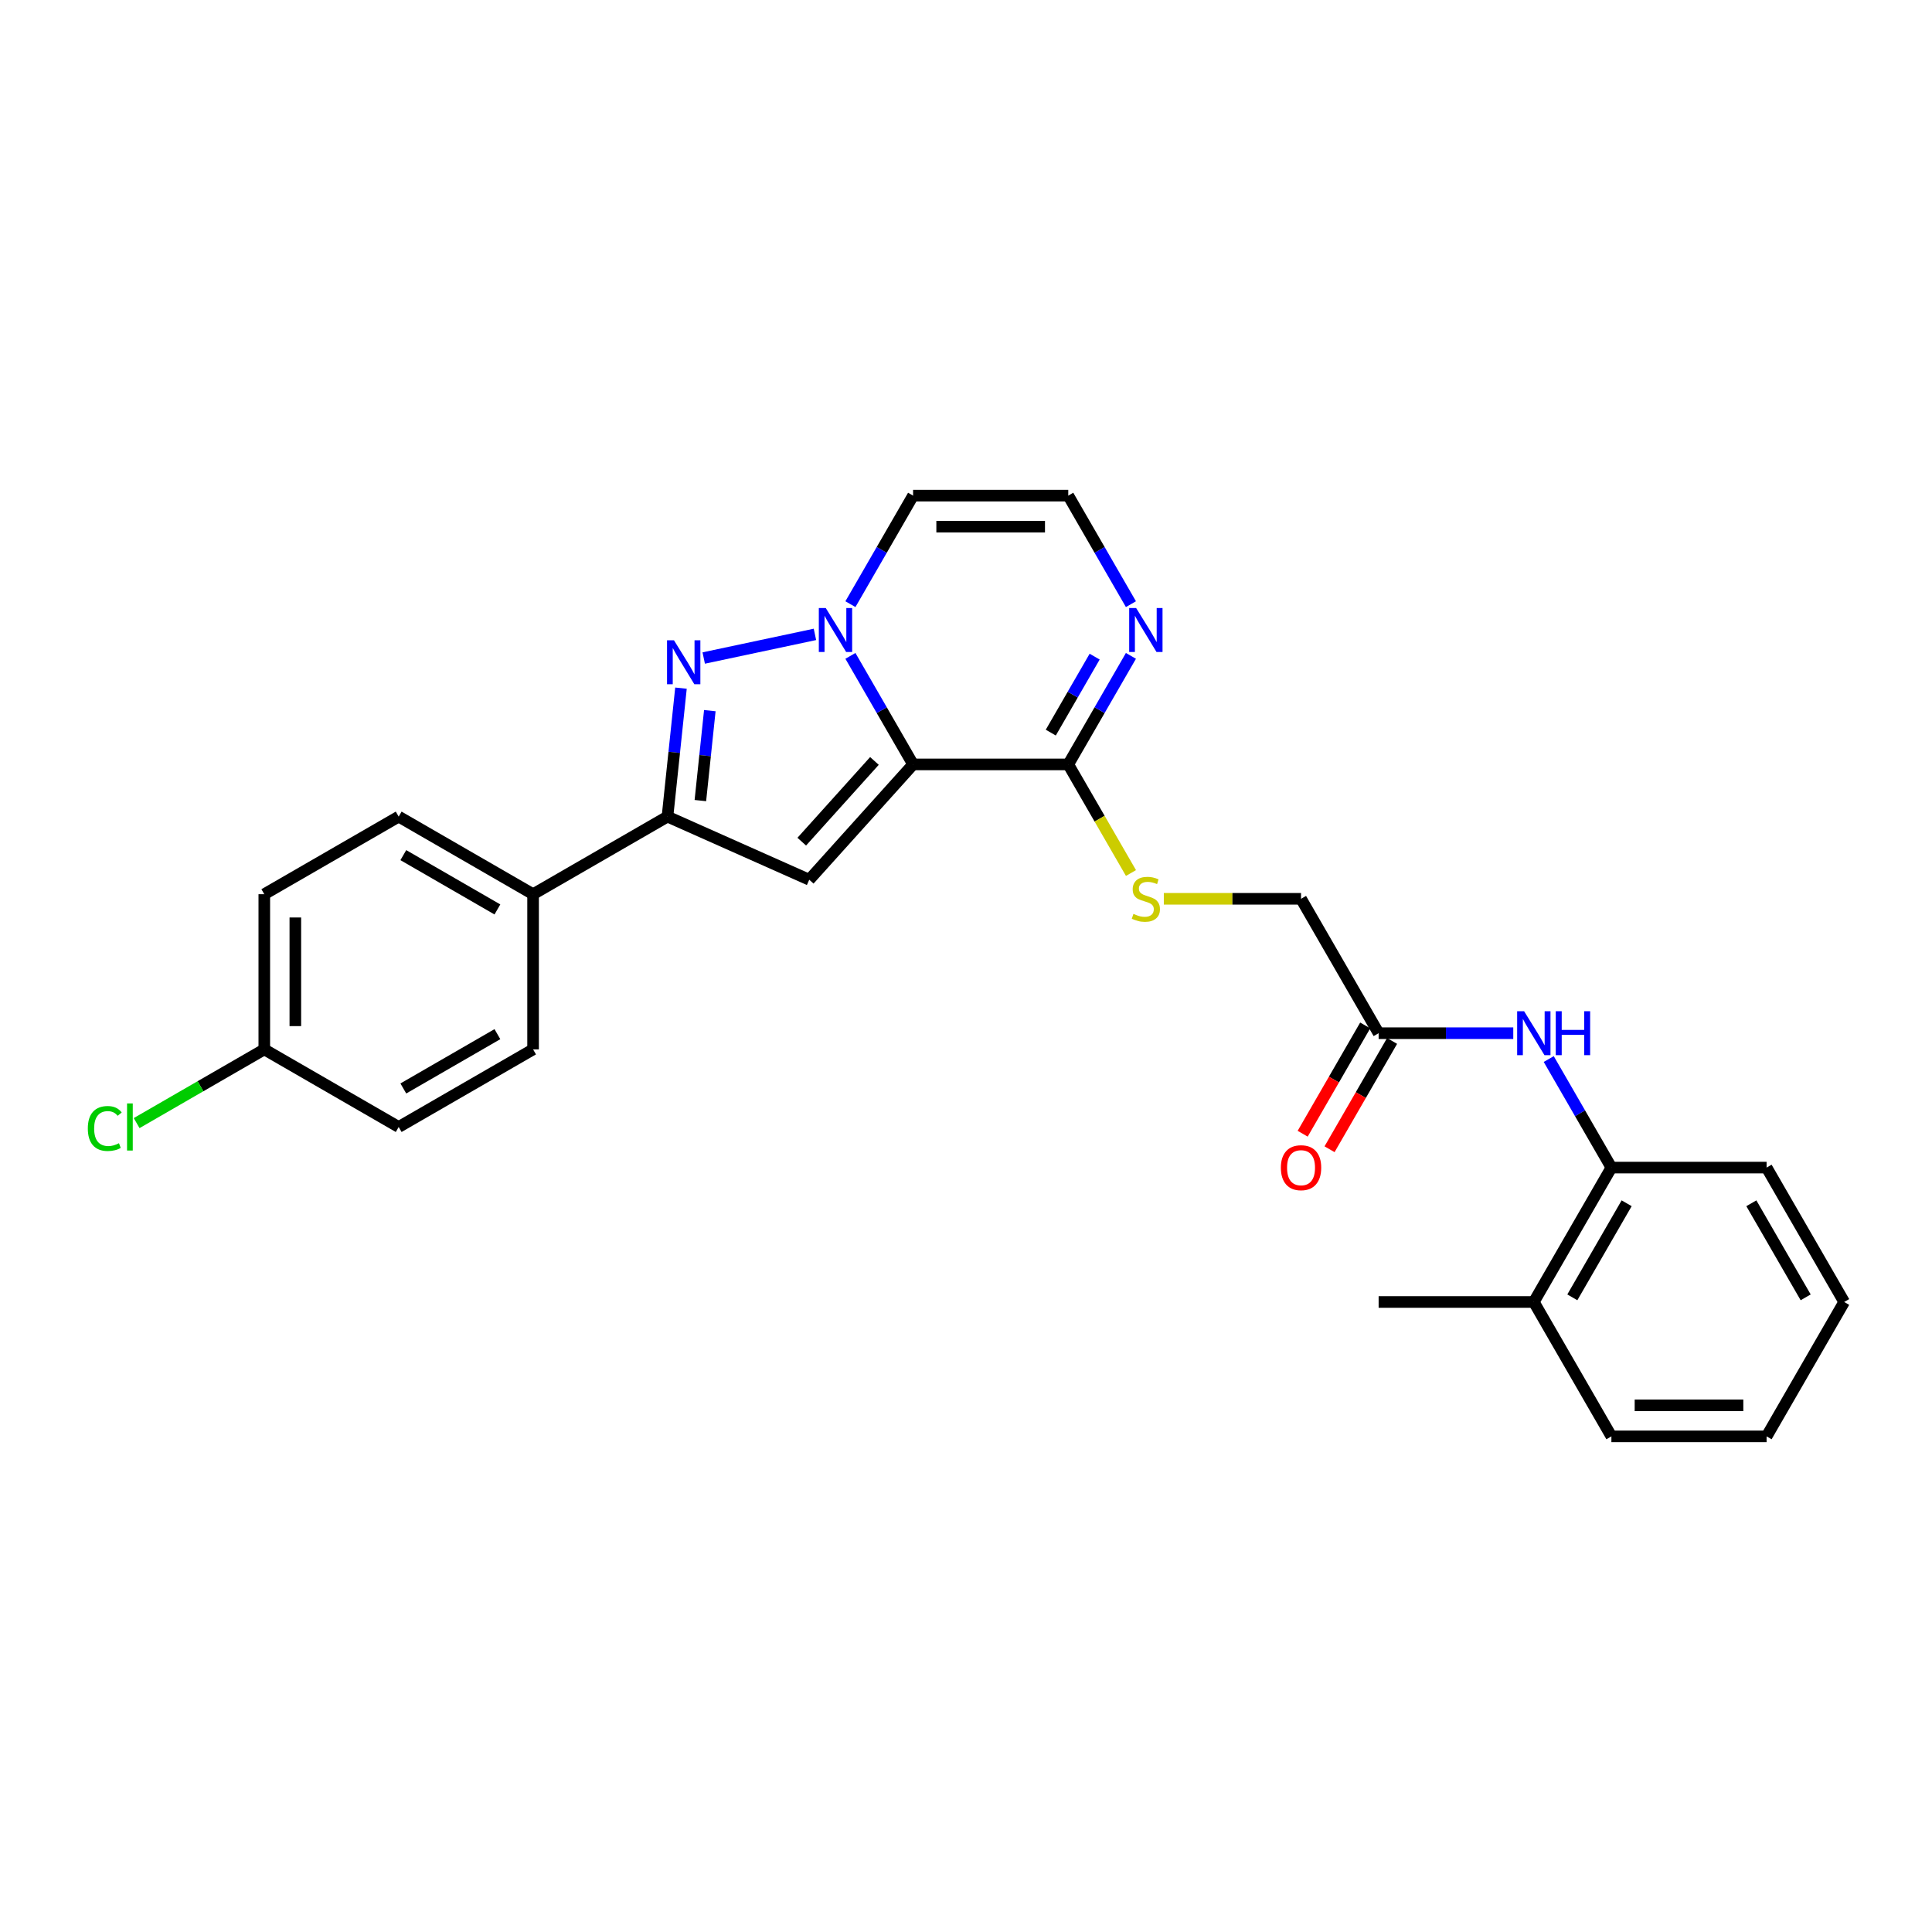 <?xml version='1.0' encoding='iso-8859-1'?>
<svg version='1.1' baseProfile='full'
              xmlns='http://www.w3.org/2000/svg'
                      xmlns:rdkit='http://www.rdkit.org/xml'
                      xmlns:xlink='http://www.w3.org/1999/xlink'
                  xml:space='preserve'
width='1000px' height='1000px' viewBox='0 0 1000 1000'>
<!-- END OF HEADER -->
<rect style='opacity:1.0;fill:#FFFFFF;stroke:none' width='1000' height='1000' x='0' y='0'> </rect>
<path class='bond-0' d='M 472.609,395.658 L 456.391,367.568' style='fill:none;fill-rule:evenodd;stroke:#000000;stroke-width:6px;stroke-linecap:butt;stroke-linejoin:miter;stroke-opacity:1' />
<path class='bond-0' d='M 456.391,367.568 L 440.174,339.478' style='fill:none;fill-rule:evenodd;stroke:#0000FF;stroke-width:6px;stroke-linecap:butt;stroke-linejoin:miter;stroke-opacity:1' />
<path class='bond-2' d='M 472.609,395.658 L 418.863,455.349' style='fill:none;fill-rule:evenodd;stroke:#000000;stroke-width:6px;stroke-linecap:butt;stroke-linejoin:miter;stroke-opacity:1' />
<path class='bond-2' d='M 452.609,393.862 L 414.986,435.646' style='fill:none;fill-rule:evenodd;stroke:#000000;stroke-width:6px;stroke-linecap:butt;stroke-linejoin:miter;stroke-opacity:1' />
<path class='bond-4' d='M 472.609,395.658 L 552.932,395.658' style='fill:none;fill-rule:evenodd;stroke:#000000;stroke-width:6px;stroke-linecap:butt;stroke-linejoin:miter;stroke-opacity:1' />
<path class='bond-1' d='M 421.813,328.357 L 364.243,340.594' style='fill:none;fill-rule:evenodd;stroke:#0000FF;stroke-width:6px;stroke-linecap:butt;stroke-linejoin:miter;stroke-opacity:1' />
<path class='bond-6' d='M 440.174,312.714 L 456.391,284.625' style='fill:none;fill-rule:evenodd;stroke:#0000FF;stroke-width:6px;stroke-linecap:butt;stroke-linejoin:miter;stroke-opacity:1' />
<path class='bond-6' d='M 456.391,284.625 L 472.609,256.535' style='fill:none;fill-rule:evenodd;stroke:#000000;stroke-width:6px;stroke-linecap:butt;stroke-linejoin:miter;stroke-opacity:1' />
<path class='bond-27' d='M 352.474,356.178 L 348.979,389.428' style='fill:none;fill-rule:evenodd;stroke:#0000FF;stroke-width:6px;stroke-linecap:butt;stroke-linejoin:miter;stroke-opacity:1' />
<path class='bond-27' d='M 348.979,389.428 L 345.484,422.679' style='fill:none;fill-rule:evenodd;stroke:#000000;stroke-width:6px;stroke-linecap:butt;stroke-linejoin:miter;stroke-opacity:1' />
<path class='bond-27' d='M 367.402,367.832 L 364.955,391.108' style='fill:none;fill-rule:evenodd;stroke:#0000FF;stroke-width:6px;stroke-linecap:butt;stroke-linejoin:miter;stroke-opacity:1' />
<path class='bond-27' d='M 364.955,391.108 L 362.509,414.383' style='fill:none;fill-rule:evenodd;stroke:#000000;stroke-width:6px;stroke-linecap:butt;stroke-linejoin:miter;stroke-opacity:1' />
<path class='bond-3' d='M 418.863,455.349 L 345.484,422.679' style='fill:none;fill-rule:evenodd;stroke:#000000;stroke-width:6px;stroke-linecap:butt;stroke-linejoin:miter;stroke-opacity:1' />
<path class='bond-12' d='M 345.484,422.679 L 275.923,462.84' style='fill:none;fill-rule:evenodd;stroke:#000000;stroke-width:6px;stroke-linecap:butt;stroke-linejoin:miter;stroke-opacity:1' />
<path class='bond-5' d='M 552.932,395.658 L 569.149,367.568' style='fill:none;fill-rule:evenodd;stroke:#000000;stroke-width:6px;stroke-linecap:butt;stroke-linejoin:miter;stroke-opacity:1' />
<path class='bond-5' d='M 569.149,367.568 L 585.367,339.478' style='fill:none;fill-rule:evenodd;stroke:#0000FF;stroke-width:6px;stroke-linecap:butt;stroke-linejoin:miter;stroke-opacity:1' />
<path class='bond-5' d='M 543.885,379.198 L 555.237,359.536' style='fill:none;fill-rule:evenodd;stroke:#000000;stroke-width:6px;stroke-linecap:butt;stroke-linejoin:miter;stroke-opacity:1' />
<path class='bond-5' d='M 555.237,359.536 L 566.59,339.873' style='fill:none;fill-rule:evenodd;stroke:#0000FF;stroke-width:6px;stroke-linecap:butt;stroke-linejoin:miter;stroke-opacity:1' />
<path class='bond-9' d='M 552.932,395.658 L 569.159,423.764' style='fill:none;fill-rule:evenodd;stroke:#000000;stroke-width:6px;stroke-linecap:butt;stroke-linejoin:miter;stroke-opacity:1' />
<path class='bond-9' d='M 569.159,423.764 L 585.386,451.87' style='fill:none;fill-rule:evenodd;stroke:#CCCC00;stroke-width:6px;stroke-linecap:butt;stroke-linejoin:miter;stroke-opacity:1' />
<path class='bond-8' d='M 585.367,312.714 L 569.149,284.625' style='fill:none;fill-rule:evenodd;stroke:#0000FF;stroke-width:6px;stroke-linecap:butt;stroke-linejoin:miter;stroke-opacity:1' />
<path class='bond-8' d='M 569.149,284.625 L 552.932,256.535' style='fill:none;fill-rule:evenodd;stroke:#000000;stroke-width:6px;stroke-linecap:butt;stroke-linejoin:miter;stroke-opacity:1' />
<path class='bond-28' d='M 472.609,256.535 L 552.932,256.535' style='fill:none;fill-rule:evenodd;stroke:#000000;stroke-width:6px;stroke-linecap:butt;stroke-linejoin:miter;stroke-opacity:1' />
<path class='bond-28' d='M 484.657,272.599 L 540.883,272.599' style='fill:none;fill-rule:evenodd;stroke:#000000;stroke-width:6px;stroke-linecap:butt;stroke-linejoin:miter;stroke-opacity:1' />
<path class='bond-7' d='M 783.265,534.781 L 748.421,534.781' style='fill:none;fill-rule:evenodd;stroke:#0000FF;stroke-width:6px;stroke-linecap:butt;stroke-linejoin:miter;stroke-opacity:1' />
<path class='bond-7' d='M 748.421,534.781 L 713.577,534.781' style='fill:none;fill-rule:evenodd;stroke:#000000;stroke-width:6px;stroke-linecap:butt;stroke-linejoin:miter;stroke-opacity:1' />
<path class='bond-11' d='M 801.626,548.163 L 817.844,576.252' style='fill:none;fill-rule:evenodd;stroke:#0000FF;stroke-width:6px;stroke-linecap:butt;stroke-linejoin:miter;stroke-opacity:1' />
<path class='bond-11' d='M 817.844,576.252 L 834.061,604.342' style='fill:none;fill-rule:evenodd;stroke:#000000;stroke-width:6px;stroke-linecap:butt;stroke-linejoin:miter;stroke-opacity:1' />
<path class='bond-15' d='M 602.395,465.219 L 637.905,465.219' style='fill:none;fill-rule:evenodd;stroke:#CCCC00;stroke-width:6px;stroke-linecap:butt;stroke-linejoin:miter;stroke-opacity:1' />
<path class='bond-15' d='M 637.905,465.219 L 673.416,465.219' style='fill:none;fill-rule:evenodd;stroke:#000000;stroke-width:6px;stroke-linecap:butt;stroke-linejoin:miter;stroke-opacity:1' />
<path class='bond-10' d='M 713.577,534.781 L 673.416,465.219' style='fill:none;fill-rule:evenodd;stroke:#000000;stroke-width:6px;stroke-linecap:butt;stroke-linejoin:miter;stroke-opacity:1' />
<path class='bond-13' d='M 706.621,530.765 L 690.44,558.79' style='fill:none;fill-rule:evenodd;stroke:#000000;stroke-width:6px;stroke-linecap:butt;stroke-linejoin:miter;stroke-opacity:1' />
<path class='bond-13' d='M 690.44,558.79 L 674.26,586.816' style='fill:none;fill-rule:evenodd;stroke:#FF0000;stroke-width:6px;stroke-linecap:butt;stroke-linejoin:miter;stroke-opacity:1' />
<path class='bond-13' d='M 720.533,538.797 L 704.353,566.823' style='fill:none;fill-rule:evenodd;stroke:#000000;stroke-width:6px;stroke-linecap:butt;stroke-linejoin:miter;stroke-opacity:1' />
<path class='bond-13' d='M 704.353,566.823 L 688.172,594.848' style='fill:none;fill-rule:evenodd;stroke:#FF0000;stroke-width:6px;stroke-linecap:butt;stroke-linejoin:miter;stroke-opacity:1' />
<path class='bond-14' d='M 834.061,604.342 L 793.9,673.904' style='fill:none;fill-rule:evenodd;stroke:#000000;stroke-width:6px;stroke-linecap:butt;stroke-linejoin:miter;stroke-opacity:1' />
<path class='bond-14' d='M 841.949,622.809 L 813.836,671.502' style='fill:none;fill-rule:evenodd;stroke:#000000;stroke-width:6px;stroke-linecap:butt;stroke-linejoin:miter;stroke-opacity:1' />
<path class='bond-22' d='M 834.061,604.342 L 914.384,604.342' style='fill:none;fill-rule:evenodd;stroke:#000000;stroke-width:6px;stroke-linecap:butt;stroke-linejoin:miter;stroke-opacity:1' />
<path class='bond-16' d='M 275.923,462.84 L 206.361,422.679' style='fill:none;fill-rule:evenodd;stroke:#000000;stroke-width:6px;stroke-linecap:butt;stroke-linejoin:miter;stroke-opacity:1' />
<path class='bond-16' d='M 257.456,470.728 L 208.763,442.615' style='fill:none;fill-rule:evenodd;stroke:#000000;stroke-width:6px;stroke-linecap:butt;stroke-linejoin:miter;stroke-opacity:1' />
<path class='bond-17' d='M 275.923,462.84 L 275.923,543.163' style='fill:none;fill-rule:evenodd;stroke:#000000;stroke-width:6px;stroke-linecap:butt;stroke-linejoin:miter;stroke-opacity:1' />
<path class='bond-23' d='M 793.9,673.904 L 713.577,673.904' style='fill:none;fill-rule:evenodd;stroke:#000000;stroke-width:6px;stroke-linecap:butt;stroke-linejoin:miter;stroke-opacity:1' />
<path class='bond-24' d='M 793.9,673.904 L 834.061,743.465' style='fill:none;fill-rule:evenodd;stroke:#000000;stroke-width:6px;stroke-linecap:butt;stroke-linejoin:miter;stroke-opacity:1' />
<path class='bond-19' d='M 206.361,422.679 L 136.8,462.84' style='fill:none;fill-rule:evenodd;stroke:#000000;stroke-width:6px;stroke-linecap:butt;stroke-linejoin:miter;stroke-opacity:1' />
<path class='bond-20' d='M 275.923,543.163 L 206.361,583.324' style='fill:none;fill-rule:evenodd;stroke:#000000;stroke-width:6px;stroke-linecap:butt;stroke-linejoin:miter;stroke-opacity:1' />
<path class='bond-20' d='M 257.456,535.275 L 208.763,563.388' style='fill:none;fill-rule:evenodd;stroke:#000000;stroke-width:6px;stroke-linecap:butt;stroke-linejoin:miter;stroke-opacity:1' />
<path class='bond-18' d='M 136.8,543.163 L 206.361,583.324' style='fill:none;fill-rule:evenodd;stroke:#000000;stroke-width:6px;stroke-linecap:butt;stroke-linejoin:miter;stroke-opacity:1' />
<path class='bond-21' d='M 136.8,543.163 L 103.762,562.237' style='fill:none;fill-rule:evenodd;stroke:#000000;stroke-width:6px;stroke-linecap:butt;stroke-linejoin:miter;stroke-opacity:1' />
<path class='bond-21' d='M 103.762,562.237 L 70.724,581.312' style='fill:none;fill-rule:evenodd;stroke:#00CC00;stroke-width:6px;stroke-linecap:butt;stroke-linejoin:miter;stroke-opacity:1' />
<path class='bond-29' d='M 136.8,543.163 L 136.8,462.84' style='fill:none;fill-rule:evenodd;stroke:#000000;stroke-width:6px;stroke-linecap:butt;stroke-linejoin:miter;stroke-opacity:1' />
<path class='bond-29' d='M 152.864,531.115 L 152.864,474.889' style='fill:none;fill-rule:evenodd;stroke:#000000;stroke-width:6px;stroke-linecap:butt;stroke-linejoin:miter;stroke-opacity:1' />
<path class='bond-25' d='M 914.384,604.342 L 954.545,673.904' style='fill:none;fill-rule:evenodd;stroke:#000000;stroke-width:6px;stroke-linecap:butt;stroke-linejoin:miter;stroke-opacity:1' />
<path class='bond-25' d='M 906.496,622.809 L 934.609,671.502' style='fill:none;fill-rule:evenodd;stroke:#000000;stroke-width:6px;stroke-linecap:butt;stroke-linejoin:miter;stroke-opacity:1' />
<path class='bond-30' d='M 834.061,743.465 L 914.384,743.465' style='fill:none;fill-rule:evenodd;stroke:#000000;stroke-width:6px;stroke-linecap:butt;stroke-linejoin:miter;stroke-opacity:1' />
<path class='bond-30' d='M 846.11,727.401 L 902.336,727.401' style='fill:none;fill-rule:evenodd;stroke:#000000;stroke-width:6px;stroke-linecap:butt;stroke-linejoin:miter;stroke-opacity:1' />
<path class='bond-26' d='M 954.545,673.904 L 914.384,743.465' style='fill:none;fill-rule:evenodd;stroke:#000000;stroke-width:6px;stroke-linecap:butt;stroke-linejoin:miter;stroke-opacity:1' />
<path  class='atom-1' d='M 427.419 314.722
L 434.873 326.771
Q 435.612 327.96, 436.801 330.112
Q 437.99 332.265, 438.054 332.393
L 438.054 314.722
L 441.074 314.722
L 441.074 337.47
L 437.958 337.47
L 429.958 324.297
Q 429.026 322.755, 428.03 320.988
Q 427.066 319.221, 426.777 318.674
L 426.777 337.47
L 423.821 337.47
L 423.821 314.722
L 427.419 314.722
' fill='#0000FF'/>
<path  class='atom-2' d='M 348.852 331.423
L 356.306 343.471
Q 357.045 344.66, 358.234 346.812
Q 359.422 348.965, 359.487 349.094
L 359.487 331.423
L 362.507 331.423
L 362.507 354.17
L 359.39 354.17
L 351.39 340.997
Q 350.458 339.455, 349.462 337.688
Q 348.499 335.921, 348.209 335.374
L 348.209 354.17
L 345.254 354.17
L 345.254 331.423
L 348.852 331.423
' fill='#0000FF'/>
<path  class='atom-6' d='M 588.065 314.722
L 595.519 326.771
Q 596.258 327.96, 597.447 330.112
Q 598.635 332.265, 598.7 332.393
L 598.7 314.722
L 601.72 314.722
L 601.72 337.47
L 598.603 337.47
L 590.603 324.297
Q 589.671 322.755, 588.675 320.988
Q 587.712 319.221, 587.422 318.674
L 587.422 337.47
L 584.466 337.47
L 584.466 314.722
L 588.065 314.722
' fill='#0000FF'/>
<path  class='atom-8' d='M 788.872 523.407
L 796.326 535.455
Q 797.065 536.644, 798.253 538.797
Q 799.442 540.95, 799.507 541.078
L 799.507 523.407
L 802.527 523.407
L 802.527 546.154
L 799.41 546.154
L 791.41 532.982
Q 790.478 531.439, 789.482 529.672
Q 788.518 527.905, 788.229 527.359
L 788.229 546.154
L 785.273 546.154
L 785.273 523.407
L 788.872 523.407
' fill='#0000FF'/>
<path  class='atom-8' d='M 805.258 523.407
L 808.342 523.407
L 808.342 533.078
L 819.973 533.078
L 819.973 523.407
L 823.057 523.407
L 823.057 546.154
L 819.973 546.154
L 819.973 535.648
L 808.342 535.648
L 808.342 546.154
L 805.258 546.154
L 805.258 523.407
' fill='#0000FF'/>
<path  class='atom-10' d='M 586.667 473.027
Q 586.924 473.123, 587.985 473.573
Q 589.045 474.023, 590.202 474.312
Q 591.39 474.569, 592.547 474.569
Q 594.7 474.569, 595.953 473.541
Q 597.206 472.48, 597.206 470.649
Q 597.206 469.396, 596.563 468.625
Q 595.953 467.854, 594.989 467.436
Q 594.025 467.018, 592.418 466.537
Q 590.394 465.926, 589.173 465.348
Q 587.985 464.769, 587.117 463.549
Q 586.282 462.328, 586.282 460.271
Q 586.282 457.412, 588.21 455.645
Q 590.169 453.878, 594.025 453.878
Q 596.659 453.878, 599.647 455.131
L 598.909 457.605
Q 596.178 456.48, 594.121 456.48
Q 591.904 456.48, 590.683 457.412
Q 589.463 458.311, 589.495 459.886
Q 589.495 461.107, 590.105 461.846
Q 590.748 462.585, 591.647 463.002
Q 592.579 463.42, 594.121 463.902
Q 596.178 464.545, 597.398 465.187
Q 598.619 465.83, 599.487 467.147
Q 600.386 468.432, 600.386 470.649
Q 600.386 473.798, 598.266 475.501
Q 596.178 477.171, 592.675 477.171
Q 590.651 477.171, 589.109 476.721
Q 587.599 476.304, 585.8 475.565
L 586.667 473.027
' fill='#CCCC00'/>
<path  class='atom-14' d='M 662.974 604.407
Q 662.974 598.945, 665.673 595.892
Q 668.372 592.84, 673.416 592.84
Q 678.46 592.84, 681.159 595.892
Q 683.858 598.945, 683.858 604.407
Q 683.858 609.933, 681.127 613.081
Q 678.396 616.198, 673.416 616.198
Q 668.404 616.198, 665.673 613.081
Q 662.974 609.965, 662.974 604.407
M 673.416 613.628
Q 676.886 613.628, 678.749 611.314
Q 680.645 608.969, 680.645 604.407
Q 680.645 599.941, 678.749 597.692
Q 676.886 595.41, 673.416 595.41
Q 669.946 595.41, 668.05 597.659
Q 666.187 599.908, 666.187 604.407
Q 666.187 609.001, 668.05 611.314
Q 669.946 613.628, 673.416 613.628
' fill='#FF0000'/>
<path  class='atom-22' d='M 45.455 584.112
Q 45.455 578.457, 48.089 575.501
Q 50.756 572.513, 55.8 572.513
Q 60.491 572.513, 62.997 575.822
L 60.877 577.557
Q 59.045 575.148, 55.8 575.148
Q 52.362 575.148, 50.531 577.461
Q 48.732 579.742, 48.732 584.112
Q 48.732 588.61, 50.595 590.923
Q 52.491 593.236, 56.154 593.236
Q 58.66 593.236, 61.583 591.726
L 62.483 594.136
Q 61.294 594.907, 59.495 595.357
Q 57.696 595.807, 55.704 595.807
Q 50.756 595.807, 48.089 592.786
Q 45.455 589.766, 45.455 584.112
' fill='#00CC00'/>
<path  class='atom-22' d='M 65.76 571.131
L 68.716 571.131
L 68.716 595.517
L 65.76 595.517
L 65.76 571.131
' fill='#00CC00'/>
</svg>
